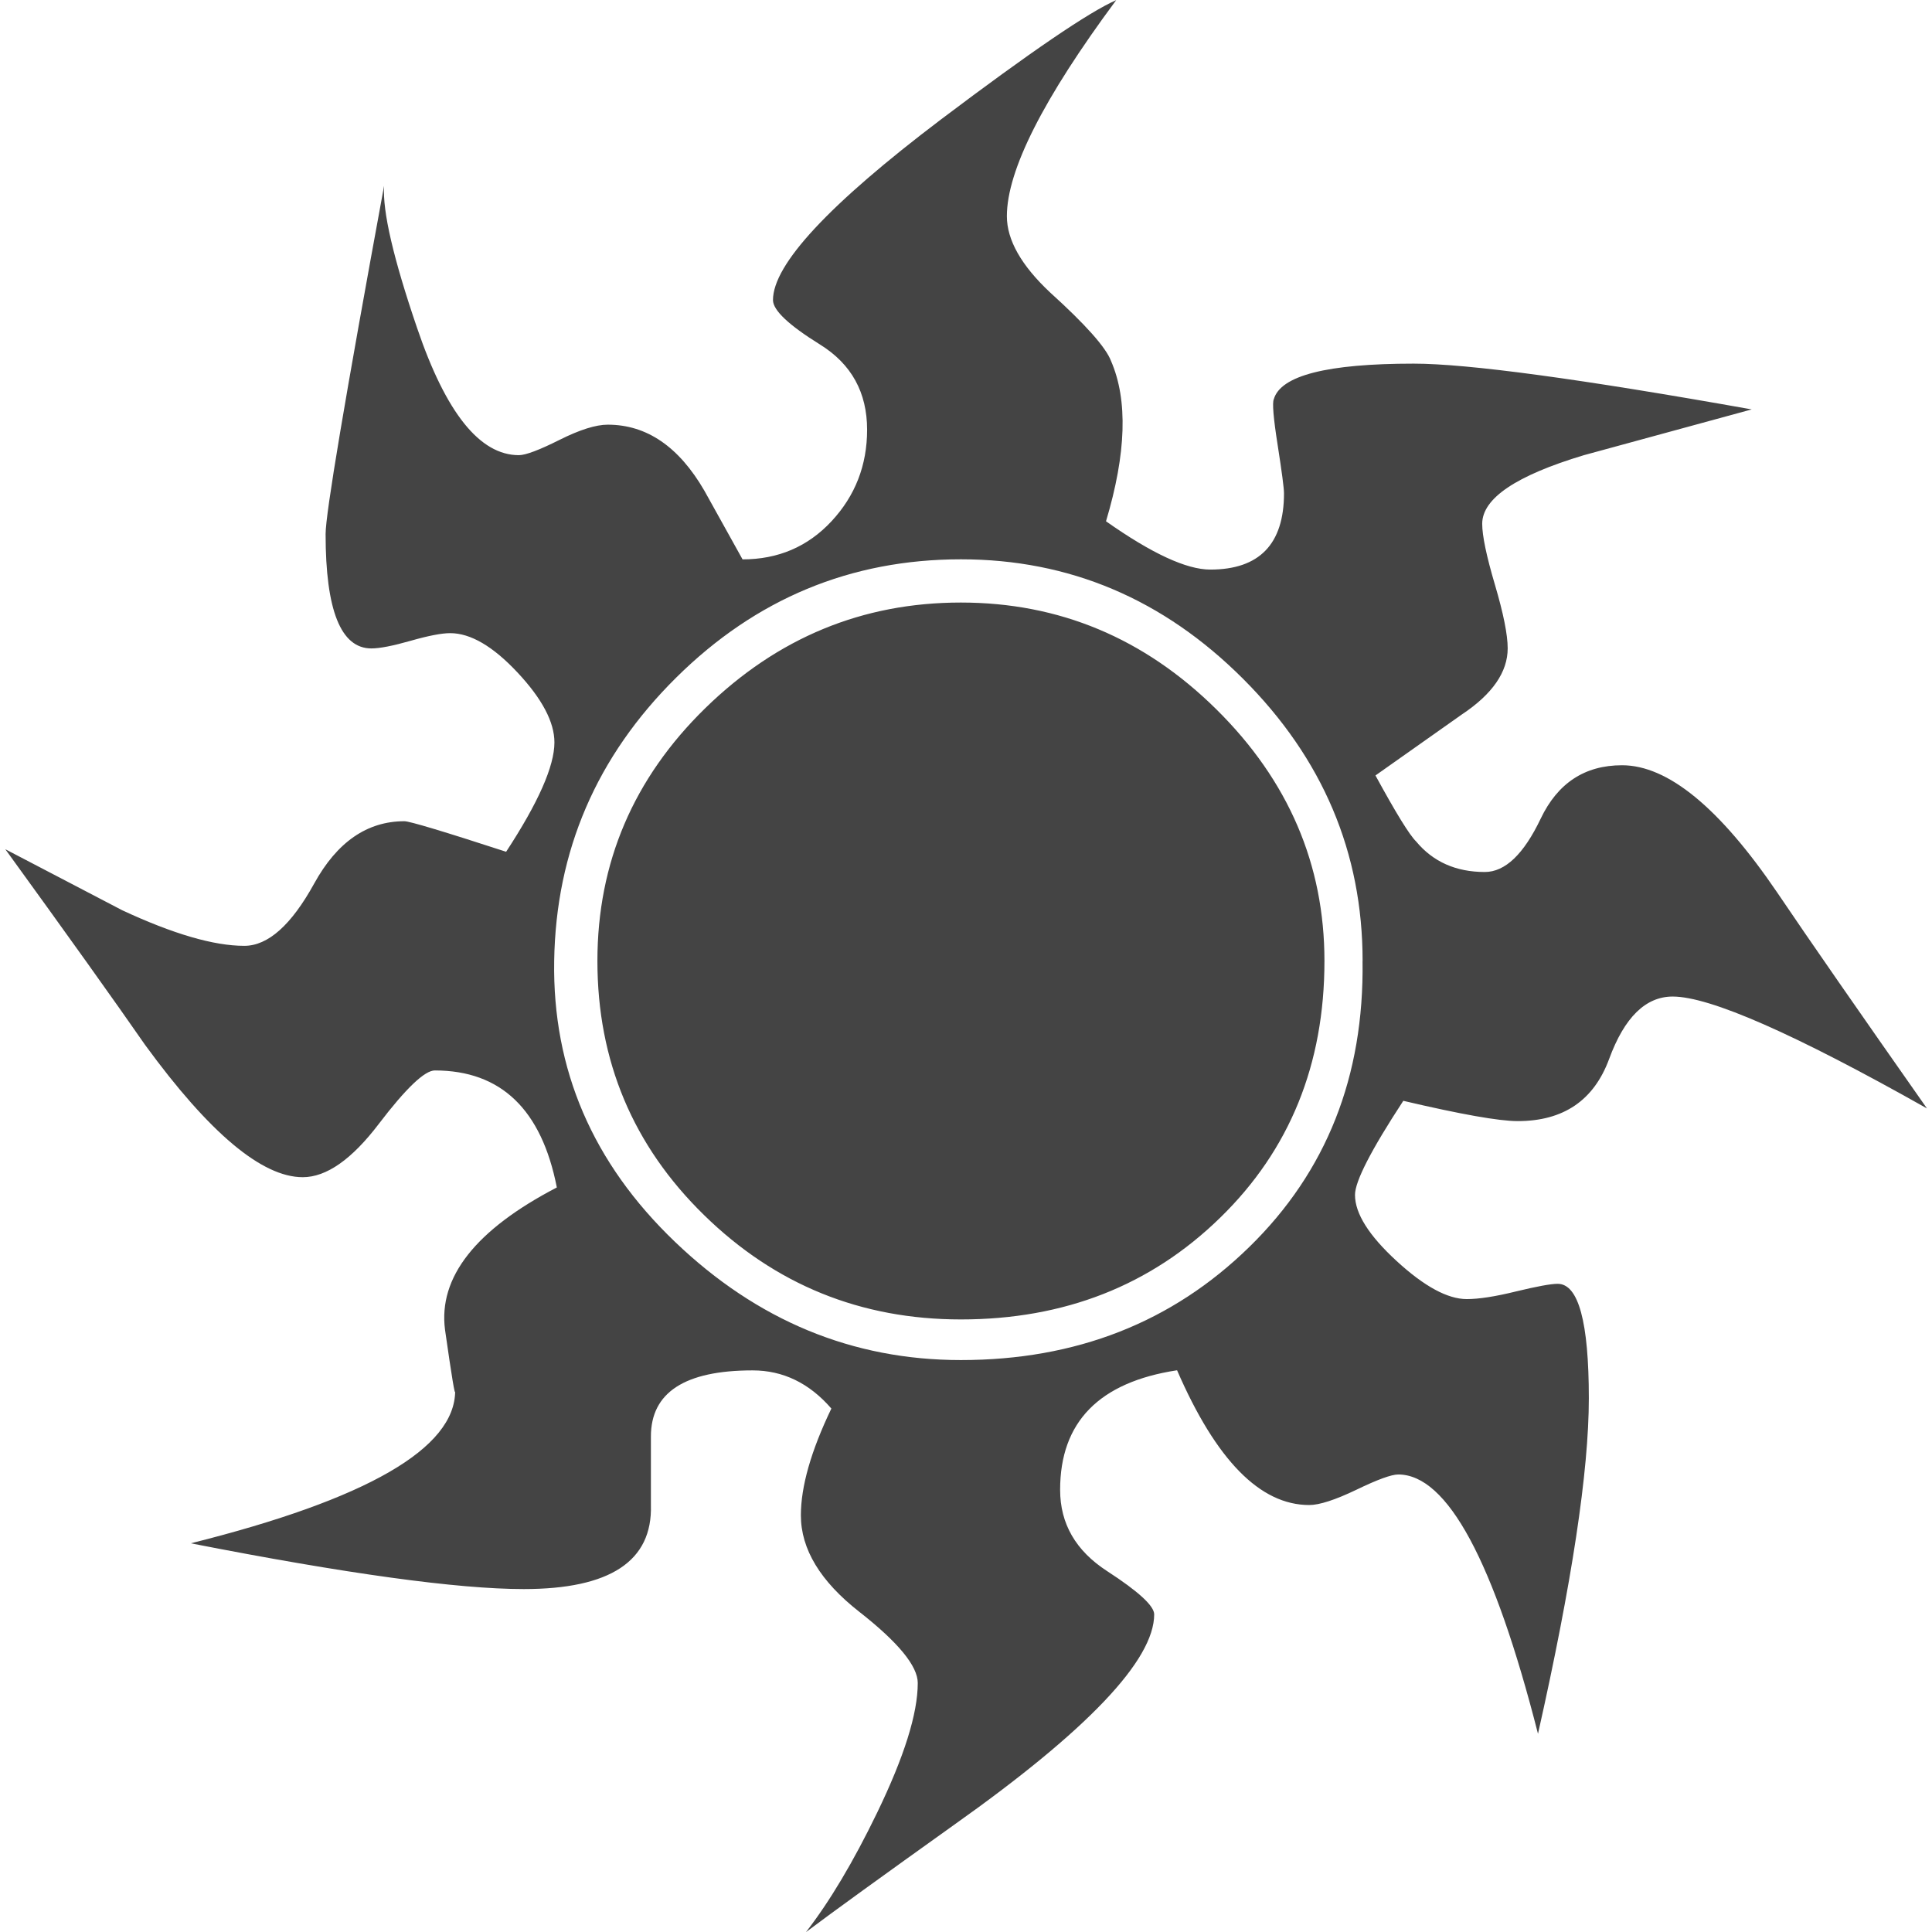 <!-- Generated by IcoMoon.io -->
<svg version="1.1" xmlns="http://www.w3.org/2000/svg" width="32" height="32" viewBox="0 0 32 32">
<title>w</title>
<path fill="#444" d="M31.915 18.358c-2.189-1.234-3.593-1.852-4.21-1.852-0.448 0-0.799 0.344-1.052 1.032s-0.758 1.031-1.515 1.031c-0.309 0-0.94-0.112-1.895-0.336-0.533 0.814-0.8 1.334-0.8 1.558 0 0.309 0.23 0.673 0.689 1.095s0.846 0.631 1.162 0.631c0.201 0 0.473-0.042 0.817-0.127 0.344-0.083 0.574-0.126 0.689-0.126 0.345 0 0.516 0.632 0.516 1.895 0 1.207-0.28 3.059-0.842 5.558-0.73-2.863-1.502-4.295-2.315-4.295-0.113 0-0.344 0.084-0.695 0.254-0.351 0.168-0.611 0.252-0.779 0.252-0.814 0-1.543-0.743-2.189-2.232-1.291 0.197-1.937 0.857-1.937 1.98 0 0.562 0.259 1.010 0.779 1.347 0.518 0.336 0.779 0.576 0.779 0.716 0 0.759-1.109 1.924-3.327 3.495-1.178 0.842-1.993 1.431-2.441 1.768 0.392-0.505 0.785-1.164 1.179-1.978 0.448-0.926 0.673-1.642 0.673-2.148 0-0.28-0.323-0.674-0.968-1.179s-0.968-1.038-0.968-1.599c0-0.477 0.168-1.066 0.505-1.768-0.365-0.421-0.799-0.632-1.305-0.632-1.123 0-1.684 0.366-1.684 1.095 0-0.505 0-0.127 0 1.137 0.027 0.926-0.674 1.39-2.106 1.39-1.094 0-2.934-0.253-5.515-0.758 2.919-0.73 4.379-1.572 4.379-2.526 0 0.112-0.056-0.224-0.168-1.011-0.113-0.869 0.505-1.656 1.852-2.357-0.253-1.291-0.925-1.938-2.021-1.938-0.168 0-0.478 0.295-0.926 0.883-0.449 0.591-0.87 0.885-1.262 0.885-0.674 0-1.545-0.73-2.61-2.19-0.506-0.729-1.278-1.81-2.316-3.242 0.645 0.338 1.291 0.674 1.937 1.011 0.842 0.392 1.515 0.589 2.021 0.589 0.393 0 0.779-0.344 1.158-1.032s0.877-1.032 1.495-1.032c0.085 0 0.646 0.168 1.684 0.506 0.533-0.814 0.8-1.418 0.8-1.811 0-0.337-0.204-0.723-0.611-1.158s-0.779-0.652-1.116-0.652c-0.141 0-0.358 0.042-0.653 0.126-0.294 0.084-0.512 0.127-0.652 0.127-0.506 0-0.758-0.632-0.758-1.895 0-0.337 0.323-2.259 0.969-5.768-0.029 0.42 0.154 1.207 0.547 2.357 0.477 1.404 1.038 2.105 1.685 2.105 0.111 0 0.336-0.084 0.673-0.253s0.603-0.252 0.8-0.252c0.645 0 1.178 0.365 1.6 1.094l0.632 1.137c0.589 0 1.081-0.21 1.473-0.631s0.59-0.927 0.59-1.516c0-0.617-0.259-1.088-0.779-1.411s-0.78-0.568-0.78-0.737c0-0.59 0.927-1.586 2.779-2.989 1.487-1.122 2.456-1.782 2.906-1.979-1.207 1.628-1.811 2.82-1.811 3.579 0 0.393 0.238 0.815 0.716 1.263 0.589 0.533 0.926 0.912 1.010 1.137 0.28 0.647 0.252 1.53-0.084 2.653 0.758 0.534 1.333 0.8 1.727 0.8 0.813 0 1.221-0.422 1.221-1.263 0-0.084-0.035-0.351-0.105-0.8-0.071-0.449-0.091-0.702-0.064-0.758 0.112-0.393 0.884-0.59 2.316-0.59 0.898 0 2.764 0.253 5.6 0.758-0.618 0.168-1.544 0.42-2.779 0.758-1.123 0.337-1.685 0.716-1.685 1.137 0 0.197 0.070 0.533 0.211 1.010s0.211 0.828 0.211 1.053c0 0.392-0.253 0.758-0.758 1.094l-1.432 1.011c0.337 0.618 0.561 0.983 0.674 1.094 0.28 0.336 0.659 0.505 1.137 0.505 0.337 0 0.645-0.295 0.926-0.884s0.73-0.884 1.347-0.884c0.758 0 1.614 0.702 2.569 2.106 0.532 0.788 1.36 1.98 2.483 3.58zM22.569 15.917c0-1.796-0.66-3.354-1.98-4.674s-2.877-1.979-4.673-1.979c-1.825 0-3.397 0.653-4.716 1.959s-1.993 2.87-2.021 4.694c-0.029 1.796 0.638 3.347 2 4.651 1.362 1.305 2.94 1.959 4.736 1.959 1.909 0 3.501-0.625 4.778-1.874 1.278-1.248 1.902-2.827 1.875-4.736zM21.937 15.917c0 1.712-0.576 3.131-1.727 4.252-1.152 1.124-2.583 1.685-4.295 1.685-1.656 0-3.074-0.575-4.252-1.727-1.178-1.15-1.768-2.554-1.768-4.21 0-1.627 0.596-3.025 1.788-4.189 1.194-1.165 2.604-1.748 4.232-1.748s3.038 0.589 4.232 1.769c1.193 1.179 1.79 2.568 1.79 4.168z"></path>
</svg>
